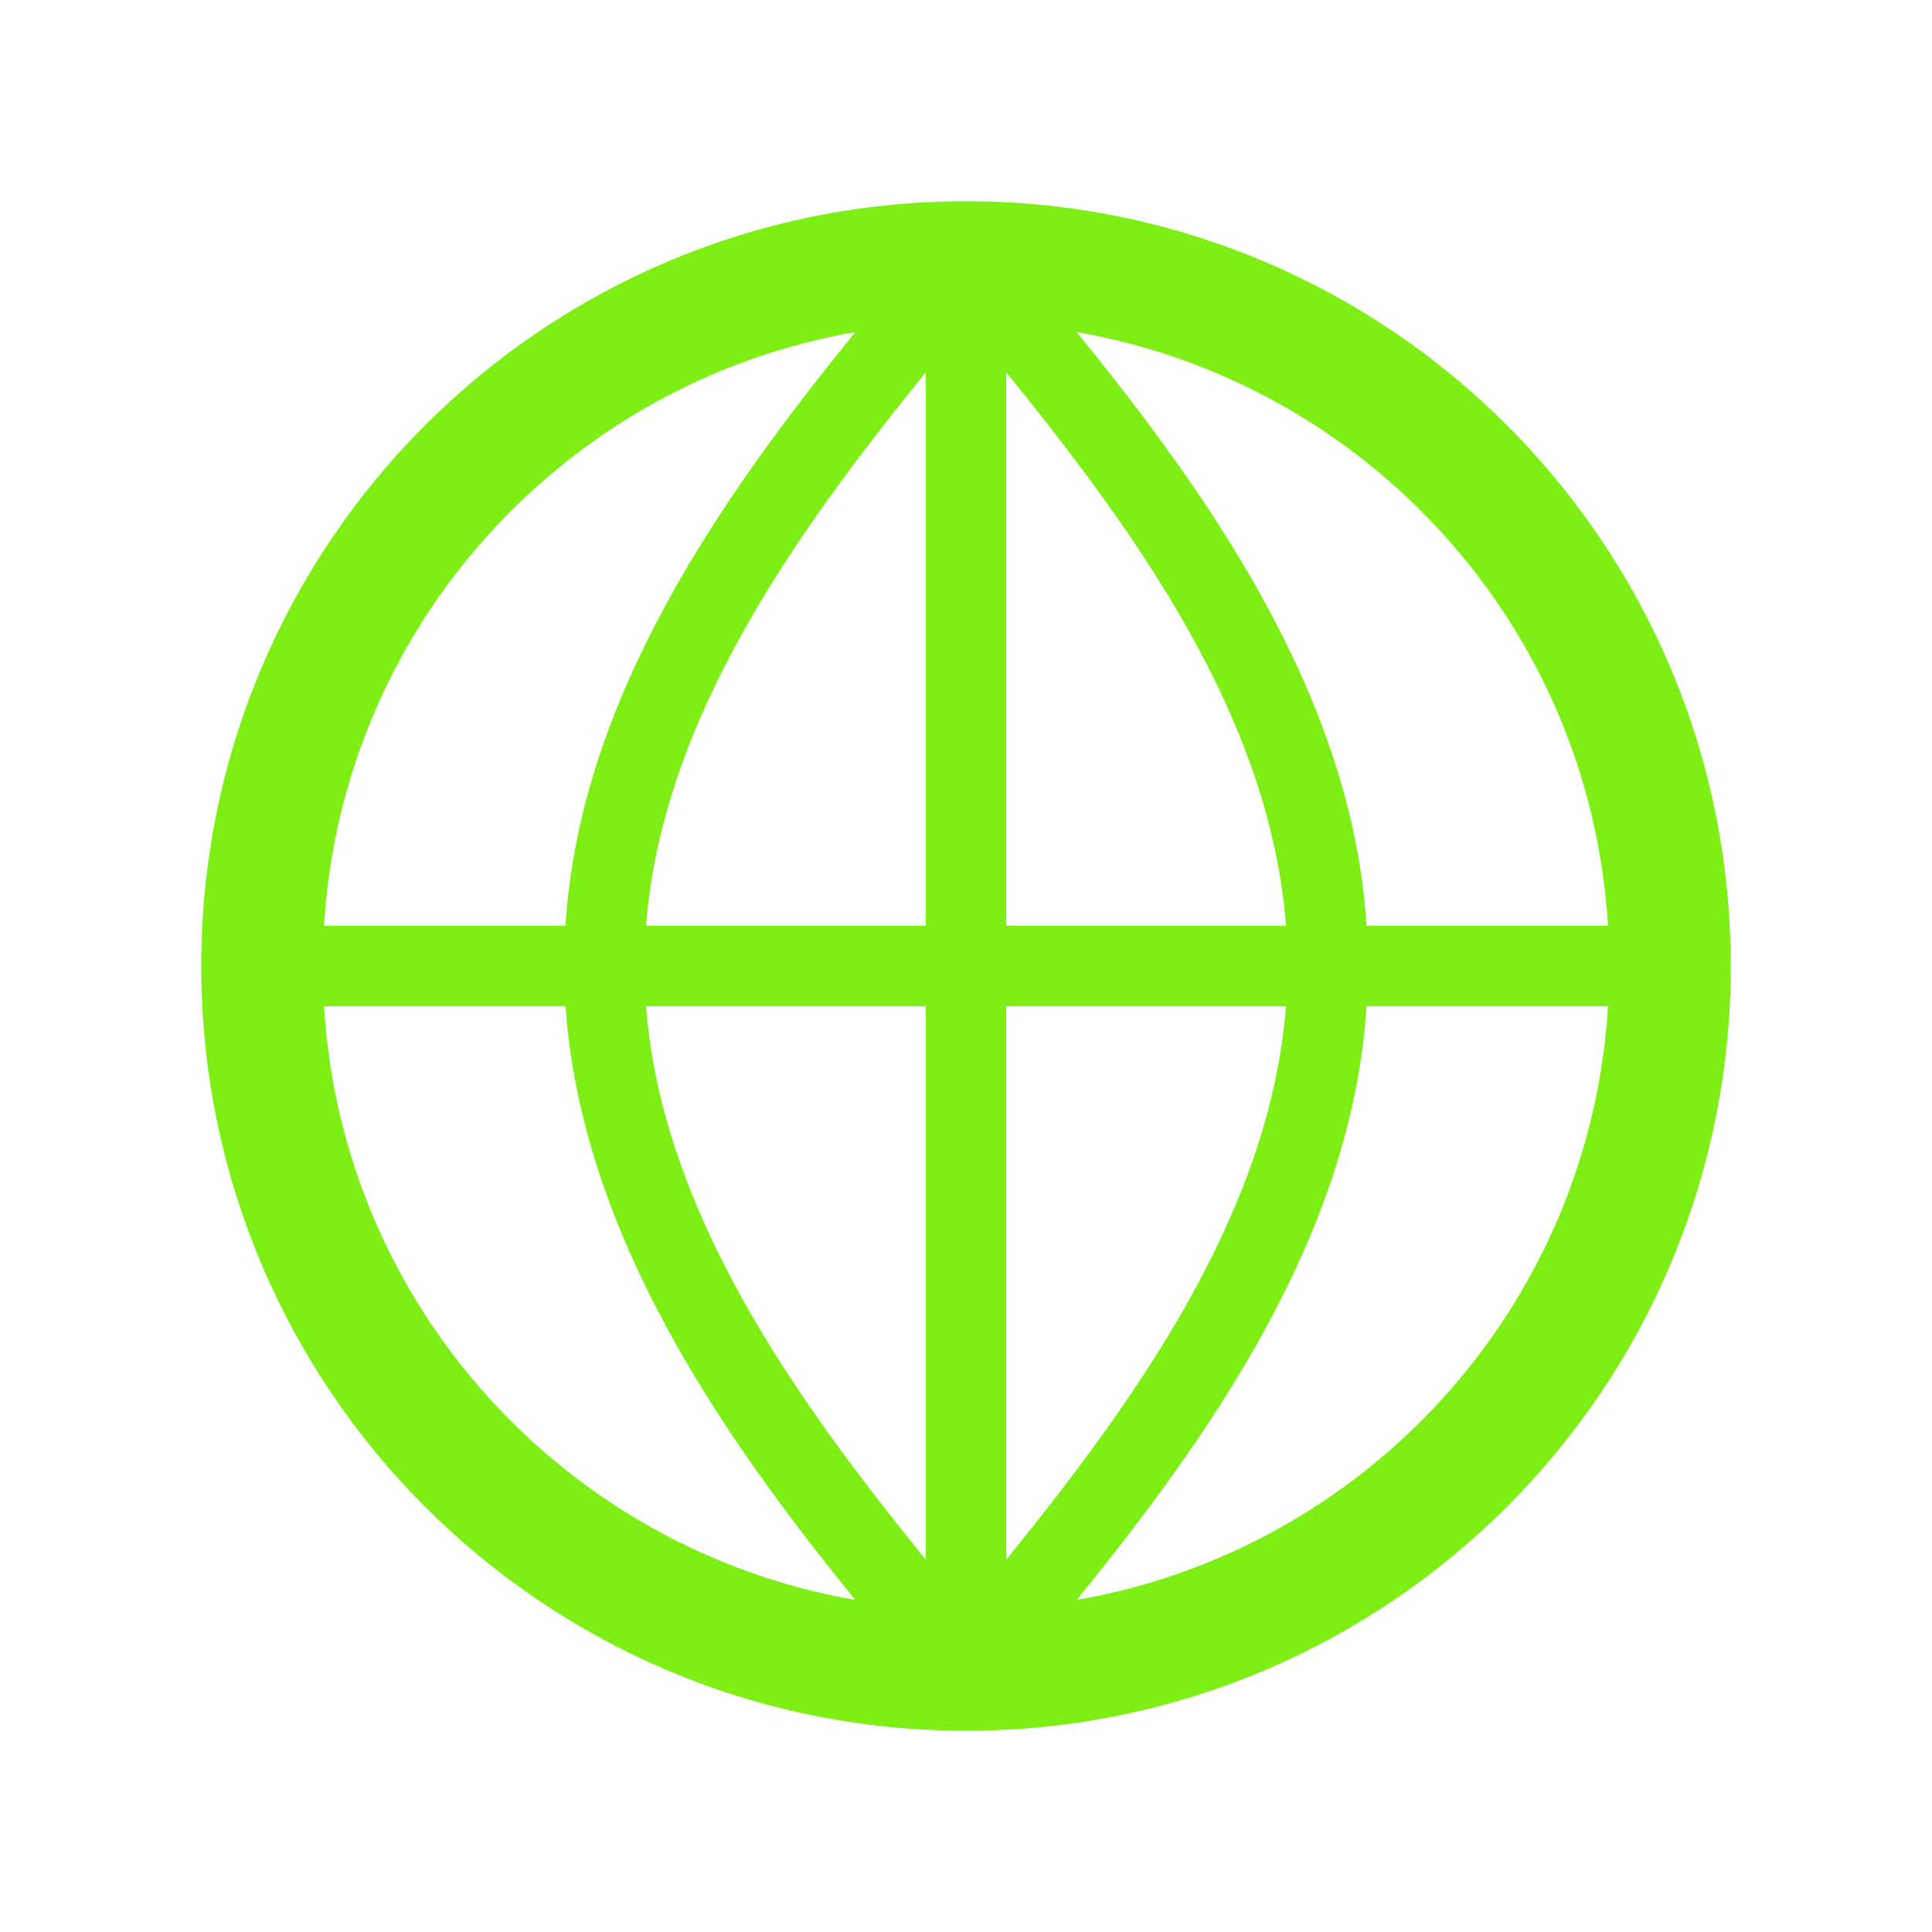 <svg version="1.1" viewBox="0 0 96 96" xmlns="http://www.w3.org/2000/svg" xmlns:xlink="http://www.w3.org/1999/xlink" id="Icons_World" overflow="hidden"><path d=" M 53.5 79.5 C 60 71.5 67.2 61.4 67.9 50 L 79.9 50 C 79 64.9 67.9 77 53.5 79.5 Z M 16.1 50 L 28.1 50 C 28.9 61.4 36 71.5 42.5 79.5 C 28.1 77 17 64.9 16.1 50 Z M 42.5 16.5 C 36 24.5 28.8 34.6 28.1 46 L 16.1 46 C 17 31.1 28.1 19 42.5 16.5 Z M 50 50 L 63.9 50 C 63.1 60.3 56.4 69.6 50 77.5 L 50 50 Z M 46 50 L 46 77.5 C 39.6 69.6 32.9 60.3 32.1 50 L 46 50 Z M 50 18.5 C 56.4 26.4 63.1 35.6 63.9 46 L 50 46 L 50 18.5 Z M 46 46 L 32.1 46 C 32.9 35.7 39.6 26.4 46 18.5 L 46 46 Z M 79.9 46 L 67.9 46 C 67.2 34.6 60 24.5 53.5 16.5 C 67.9 19 79 31.1 79.9 46 Z M 48 10 C 27 10 10 27 10 48 C 10 69 27 86 48 86 C 69 86 86 69 86 48 C 86 27 69 10 48 10 Z" stroke="none" stroke-width="1" stroke-linecap="butt" stroke-opacity="1" fill="#7DEF15" fill-opacity="1"/></svg>